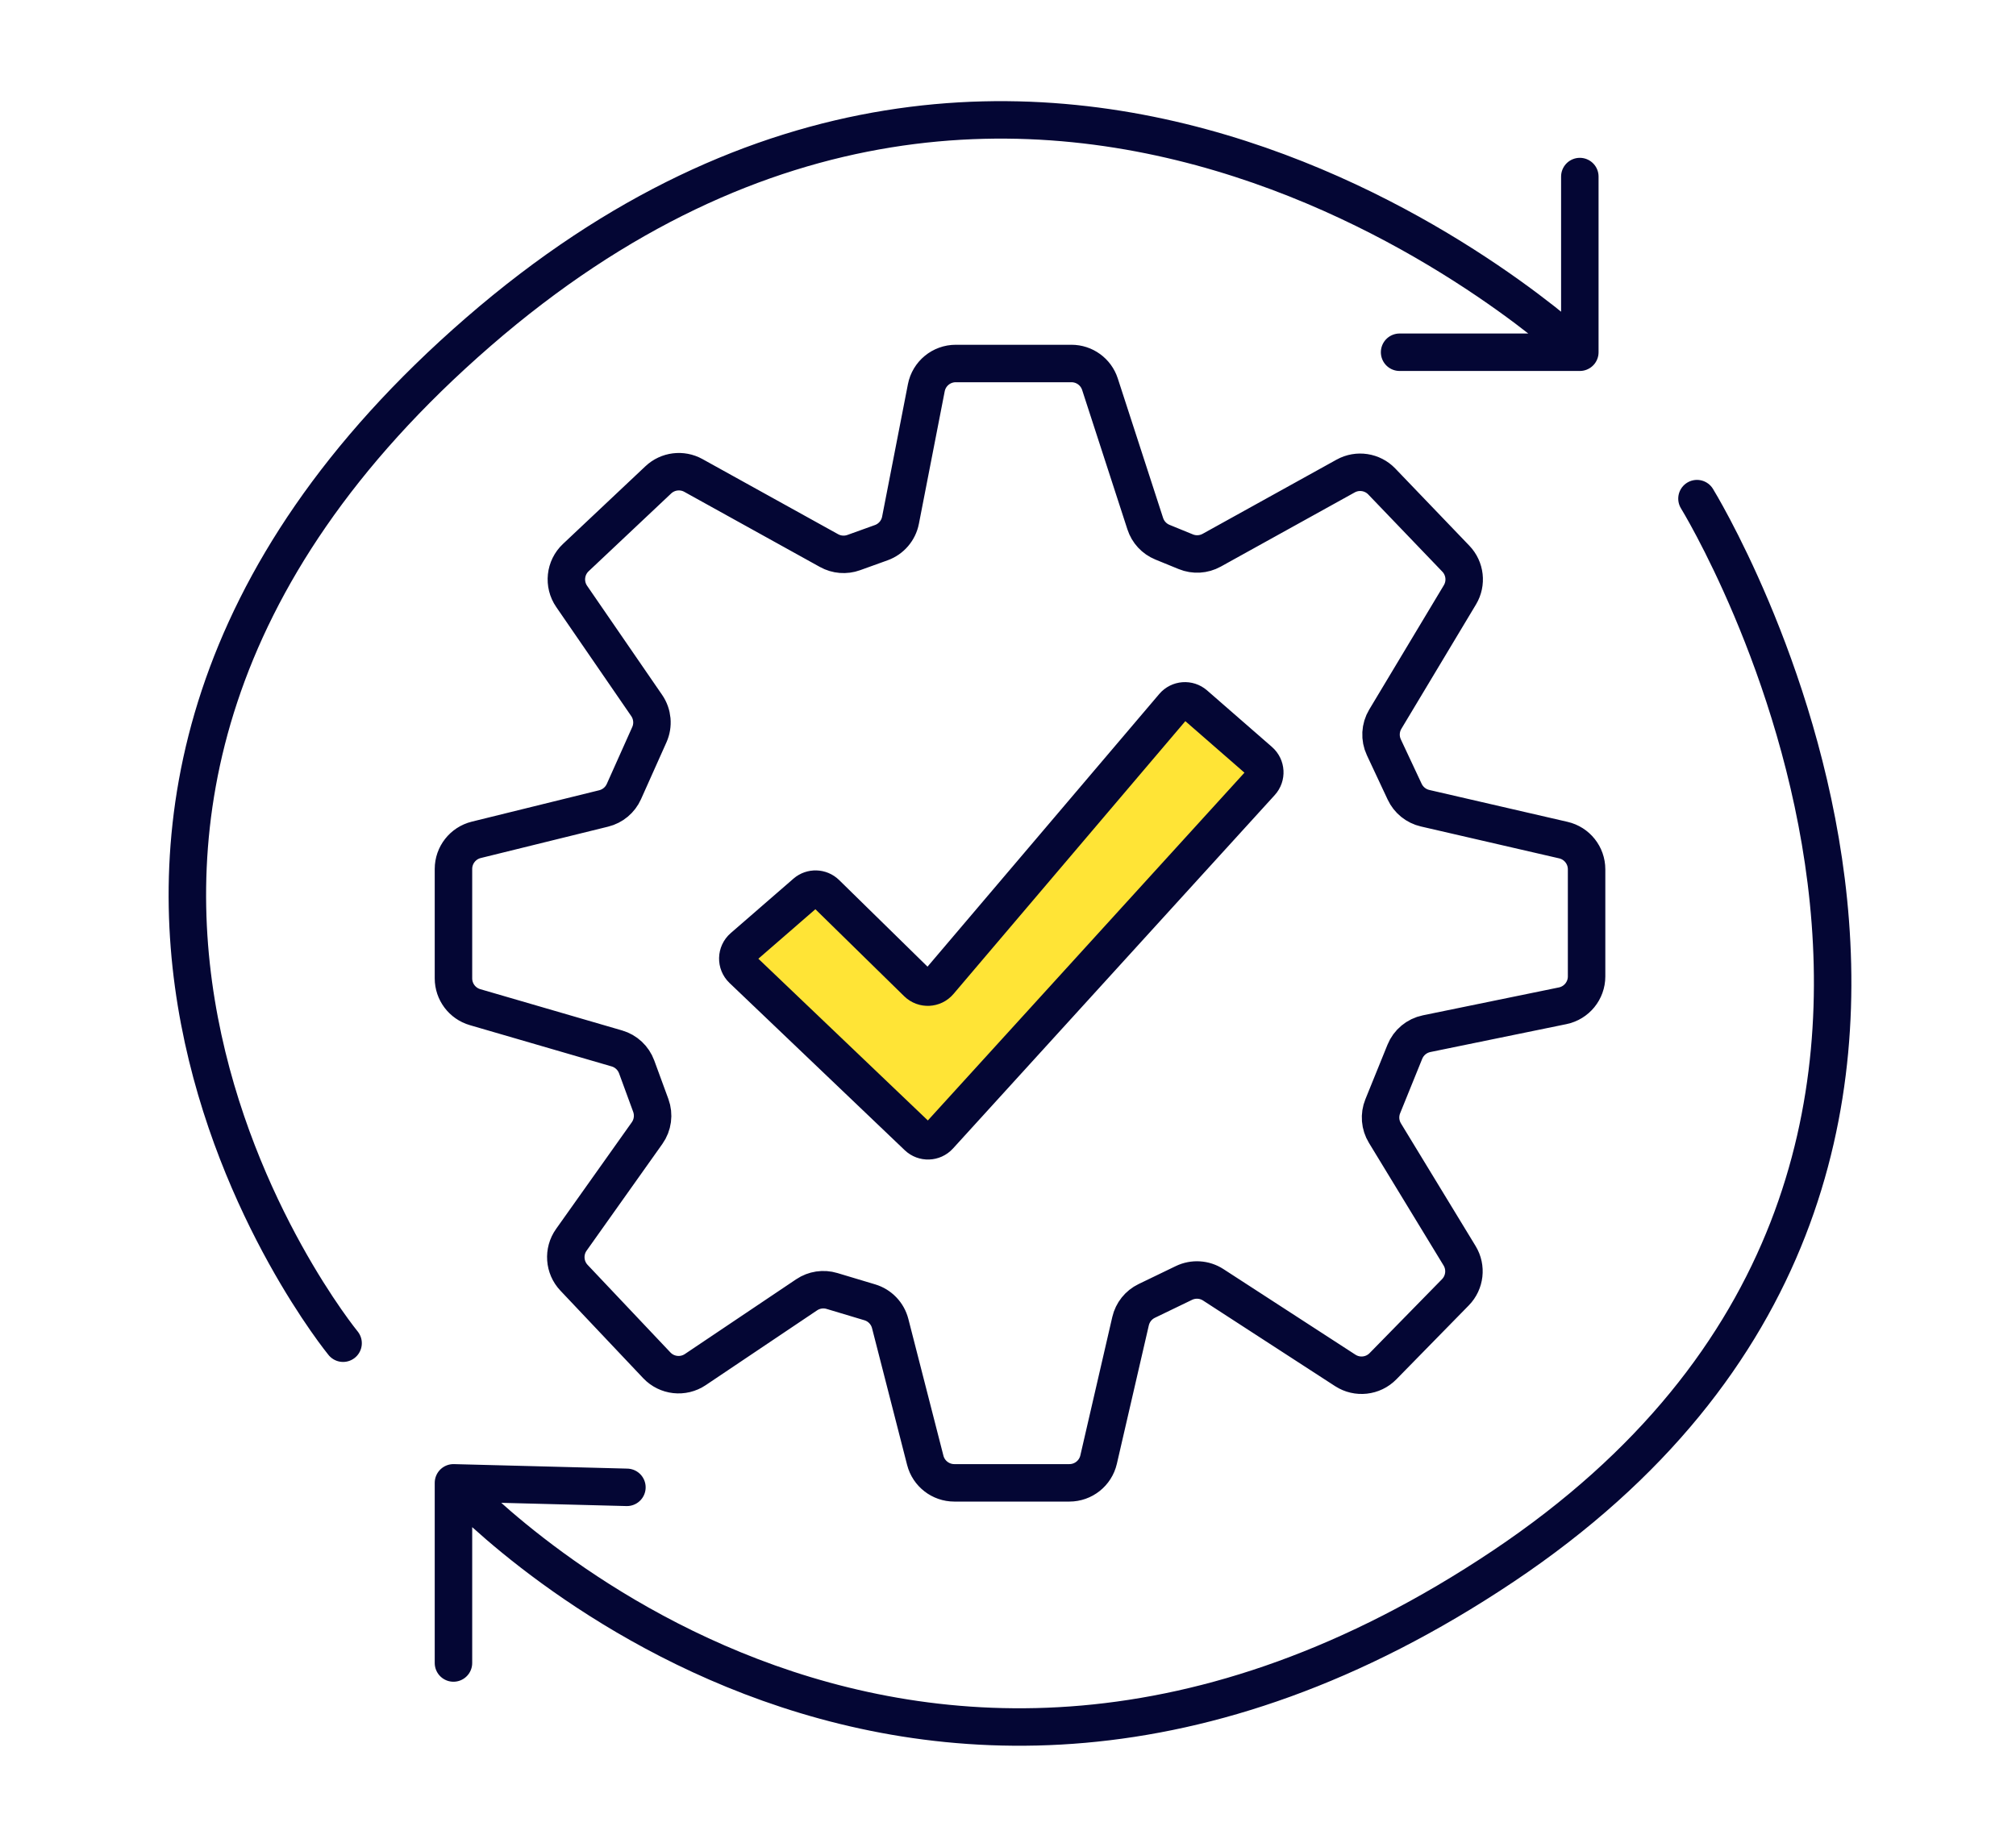 <svg width="269" height="246" viewBox="0 0 269 246" fill="none" xmlns="http://www.w3.org/2000/svg">
<path d="M45.779 179.269C45.779 179.269 -11.333 109.535 63.813 44.306C138.959 -20.924 210.8 47.011 210.8 47.011M210.8 47.011V23.564M210.8 47.011H186.752M226.431 66.549C226.431 66.549 281.036 155.193 200.581 209.027C119.723 263.131 60.507 197.906 60.507 197.906M60.507 197.906V221.95M60.507 197.906L83.651 198.505M86.836 147.535L84.95 142.392C84.512 141.198 83.533 140.284 82.312 139.928L63.389 134.419C61.681 133.922 60.507 132.357 60.507 130.578V115.973C60.507 114.133 61.763 112.53 63.55 112.089L80.554 107.897C81.751 107.601 82.744 106.771 83.248 105.646L86.643 98.056C87.213 96.783 87.078 95.306 86.288 94.157L76.277 79.595C75.159 77.969 75.394 75.771 76.83 74.418L87.838 64.044C89.105 62.85 90.998 62.613 92.52 63.456L110.621 73.485C111.63 74.044 112.83 74.141 113.915 73.75L117.586 72.428C118.911 71.951 119.888 70.812 120.157 69.43L123.601 51.749C123.967 49.87 125.613 48.514 127.528 48.514H142.967C144.7 48.514 146.236 49.63 146.771 51.279L152.816 69.895C153.179 71.014 154.016 71.916 155.105 72.362L158.226 73.638C159.348 74.097 160.618 74.022 161.679 73.435L179.551 63.533C181.139 62.653 183.12 62.953 184.376 64.263L194.256 74.563C195.506 75.865 195.728 77.843 194.8 79.39L184.844 95.984C184.159 97.125 184.087 98.533 184.652 99.739L187.43 105.667C187.952 106.779 188.956 107.59 190.153 107.867L208.602 112.124C210.417 112.543 211.702 114.159 211.702 116.022V130.317C211.702 132.217 210.367 133.854 208.506 134.236L190.355 137.959C189.044 138.228 187.954 139.134 187.452 140.375L184.504 147.647C184.028 148.82 184.136 150.148 184.794 151.229L194.755 167.595C195.707 169.158 195.476 171.167 194.197 172.474L184.534 182.342C183.202 183.702 181.097 183.935 179.499 182.899L161.89 171.477C160.717 170.716 159.233 170.623 157.974 171.23L153.012 173.626C151.92 174.153 151.126 175.147 150.853 176.329L146.589 194.805C146.17 196.62 144.554 197.906 142.692 197.906H127.335C125.509 197.906 123.914 196.668 123.461 194.899L118.781 176.648C118.433 175.29 117.399 174.214 116.056 173.811L111.013 172.298C109.867 171.954 108.626 172.141 107.633 172.809L92.776 182.791C91.153 183.881 88.981 183.639 87.638 182.219L76.59 170.533C75.279 169.146 75.13 167.027 76.234 165.47L86.342 151.227C87.105 150.153 87.289 148.772 86.836 147.535Z" stroke="#040634" stroke-width="5" stroke-linecap="round"/>
<path d="M99.137 126.427L107.508 119.158C108.294 118.475 109.474 118.51 110.219 119.24L122.396 131.174C123.225 131.986 124.569 131.925 125.32 131.041L156.585 94.243C157.306 93.393 158.583 93.298 159.423 94.03L168.079 101.576C168.924 102.313 168.999 103.601 168.244 104.43L125.309 151.602C124.553 152.433 123.261 152.478 122.449 151.703L99.067 129.384C98.215 128.571 98.247 127.2 99.137 126.427Z" fill="#FFE436" stroke="#040634" stroke-width="5" stroke-linecap="round"/>
</svg>
